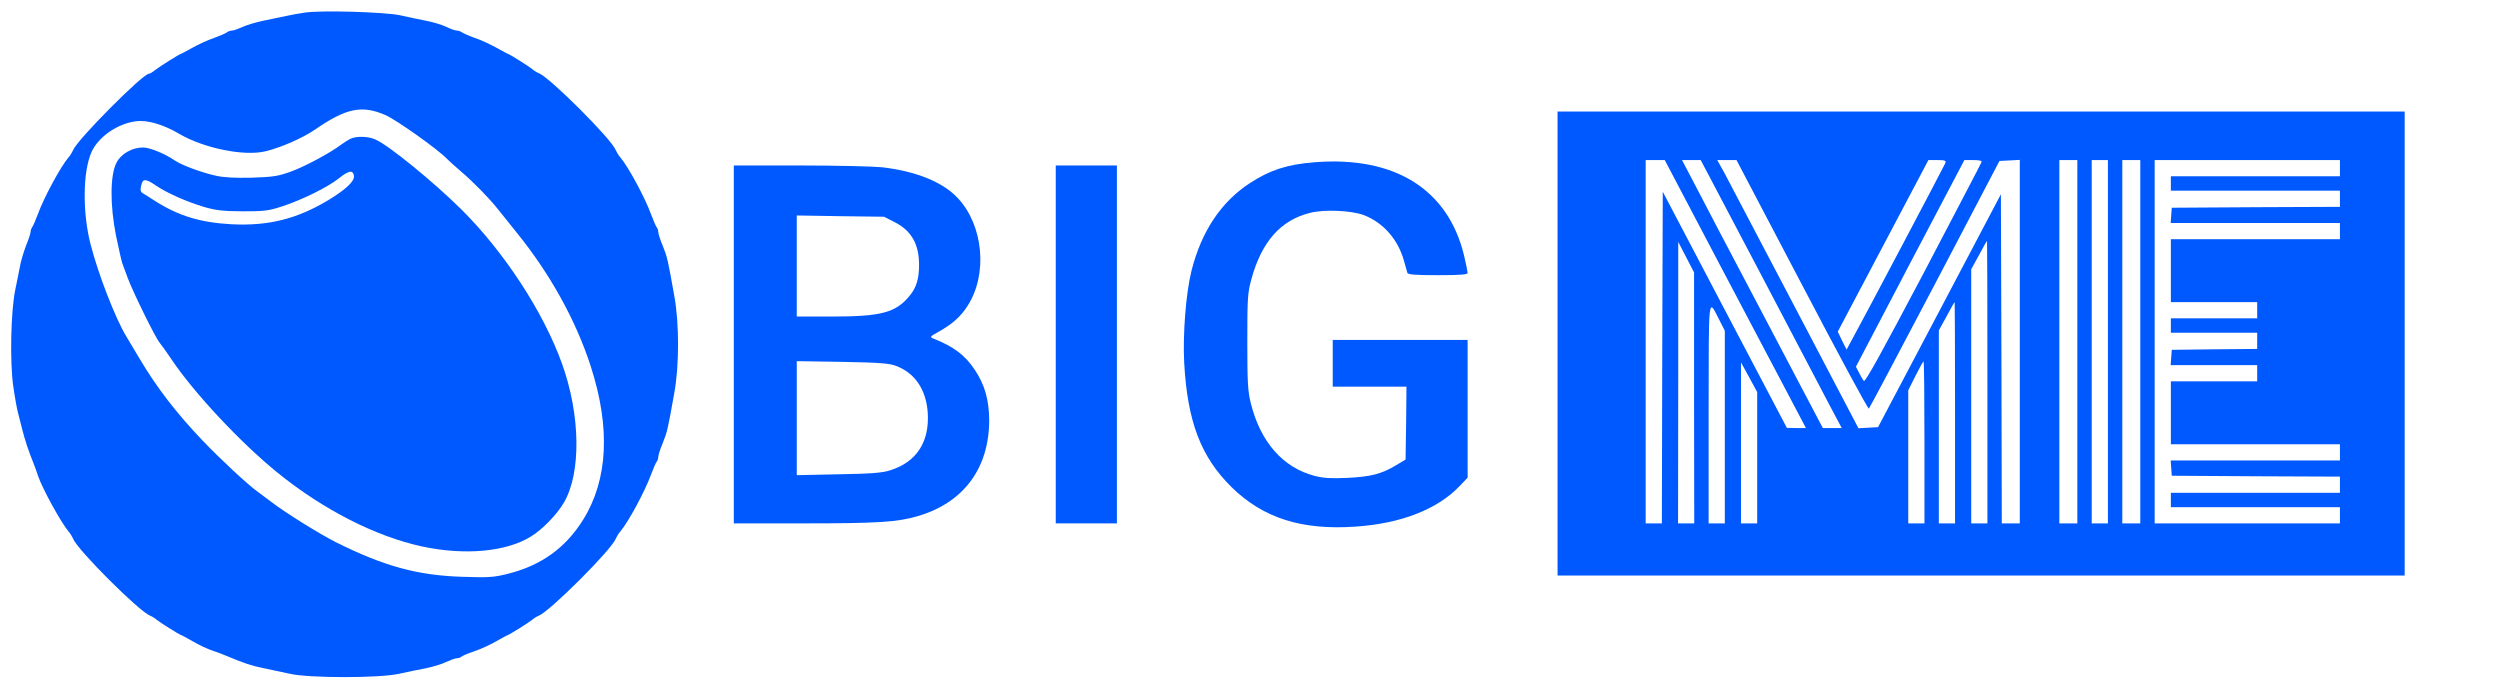 <?xml version="1.0" standalone="no"?>
<!DOCTYPE svg PUBLIC "-//W3C//DTD SVG 20010904//EN"
 "http://www.w3.org/TR/2001/REC-SVG-20010904/DTD/svg10.dtd">
<svg version="1.0" xmlns="http://www.w3.org/2000/svg"
 width="1390pt" height="383pt" viewBox="0 0 1390 383"
 preserveAspectRatio="xMidYMid meet">

<g transform="translate(0,383) scale(0.1,-0.1)"
fill="#0059ff" stroke="none">
<path d="M1695 3760 c-33 -5 -80 -13 -105 -19 -25 -5 -81 -17 -125 -26 -43 -9
-97 -25 -119 -36 -22 -10 -47 -19 -56 -19 -9 0 -20 -4 -26 -8 -5 -5 -38 -20
-74 -33 -36 -12 -91 -38 -123 -56 -33 -18 -60 -33 -62 -33 -6 0 -113 -67 -139
-87 -16 -13 -33 -23 -38 -23 -34 0 -400 -368 -421 -424 -5 -11 -16 -30 -26
-41 -43 -50 -137 -223 -171 -317 -13 -35 -27 -67 -32 -72 -4 -6 -8 -17 -8 -25
0 -8 -11 -42 -25 -76 -13 -34 -29 -86 -34 -116 -6 -30 -17 -88 -26 -129 -25
-120 -31 -402 -11 -540 9 -63 21 -128 26 -145 4 -16 15 -57 23 -90 14 -58 37
-127 63 -190 6 -16 19 -50 27 -75 25 -72 128 -258 168 -305 10 -11 21 -30 26
-41 22 -60 367 -404 427 -427 11 -4 28 -15 37 -23 15 -13 128 -84 134 -84 2 0
32 -16 67 -36 34 -20 83 -43 108 -51 25 -8 59 -21 75 -28 99 -42 148 -58 210
-70 39 -8 104 -22 145 -31 108 -25 502 -25 610 0 41 9 107 23 146 30 38 8 90
23 114 35 24 11 51 21 60 21 9 0 20 4 26 9 5 5 36 18 69 29 33 11 89 36 123
56 35 20 65 36 67 36 6 0 119 71 134 84 9 8 26 19 37 23 60 23 405 367 427
427 5 11 16 30 26 41 43 50 137 223 171 317 13 35 27 67 32 72 4 6 8 17 8 26
0 9 11 44 25 77 25 62 28 76 64 278 28 152 28 388 0 540 -36 202 -39 216 -64
278 -14 33 -25 68 -25 77 0 9 -4 20 -8 25 -5 6 -19 38 -32 73 -34 94 -128 267
-171 317 -10 11 -21 30 -26 41 -22 60 -367 404 -427 427 -11 4 -28 15 -37 23
-15 13 -128 84 -134 84 -2 0 -29 15 -62 33 -32 18 -87 44 -123 56 -36 13 -69
28 -75 33 -5 4 -16 8 -25 8 -9 0 -35 9 -59 21 -24 11 -75 27 -114 34 -40 8
-103 21 -142 30 -83 18 -437 29 -530 15z m446 -569 c60 -25 295 -192 344 -244
12 -12 47 -44 80 -72 62 -52 160 -152 205 -210 14 -18 59 -74 101 -126 186
-229 330 -488 413 -744 111 -342 97 -632 -42 -855 -97 -156 -233 -254 -417
-300 -80 -20 -106 -22 -255 -17 -250 8 -435 59 -702 192 -91 46 -281 164 -359
224 -26 20 -60 45 -75 56 -54 38 -211 184 -309 287 -147 154 -256 297 -349
454 -26 43 -59 99 -74 124 -60 99 -155 343 -198 510 -46 178 -44 405 5 515 38
84 144 158 248 171 62 8 152 -18 241 -71 138 -80 360 -125 479 -96 89 22 207
74 278 123 169 116 257 135 386 79z"/>
<path d="M1952 3060 c-13 -6 -37 -21 -55 -34 -62 -47 -204 -123 -282 -151 -70
-25 -98 -29 -215 -33 -94 -2 -155 1 -200 11 -81 18 -190 59 -227 84 -55 38
-141 73 -178 73 -60 0 -122 -35 -147 -84 -36 -68 -37 -236 -3 -406 15 -73 31
-143 35 -154 5 -12 18 -48 30 -81 29 -79 156 -337 178 -361 9 -11 39 -52 66
-93 126 -187 384 -463 589 -629 254 -206 545 -354 802 -410 238 -51 468 -31
607 55 64 39 144 122 183 188 97 165 93 488 -11 775 -103 286 -320 618 -558
855 -159 157 -408 360 -480 390 -39 17 -99 19 -134 5z m16 -208 c4 -29 -44
-75 -143 -135 -173 -104 -332 -144 -535 -134 -174 9 -296 46 -427 129 -28 18
-59 38 -68 43 -14 8 -16 18 -10 43 8 40 24 40 81 1 61 -42 175 -92 270 -120
65 -19 103 -23 214 -24 121 0 144 3 220 28 110 36 252 106 315 156 55 44 78
47 83 13z"/>
<path d="M8660 1920 l0 -1290 2355 0 2355 0 0 1290 0 1290 -2355 0 -2355 0 0
-1290z m910 423 c173 -329 350 -664 393 -745 l78 -148 -53 0 -53 1 -345 656
-345 657 -3 -922 -2 -922 -45 0 -45 0 0 1010 0 1010 53 0 53 0 314 -597z m211
-20 c178 -339 354 -675 391 -745 l68 -128 -53 0 -52 0 -330 627 c-182 345
-358 680 -391 745 l-62 118 52 0 52 0 325 -617z m239 -78 c200 -382 367 -692
371 -687 4 4 169 315 367 692 l359 685 57 3 56 3 0 -1011 0 -1010 -50 0 -50 0
-2 915 -3 915 -341 -647 -342 -648 -54 -3 -55 -3 -353 673 c-194 370 -371 706
-392 746 l-40 72 54 0 53 0 365 -695z m796 678 c-7 -17 -454 -864 -514 -972
l-35 -65 -25 50 -24 50 252 477 252 477 50 0 c43 0 49 -3 44 -17z m201 5 c-2
-7 -149 -286 -324 -621 -233 -441 -323 -604 -330 -595 -6 7 -18 28 -27 46
l-17 33 301 575 302 574 50 0 c36 0 49 -4 45 -12z m533 -998 l0 -1010 -50 0
-50 0 0 1010 0 1010 50 0 50 0 0 -1010z m170 0 l0 -1010 -45 0 -45 0 0 1010 0
1010 45 0 45 0 0 -1010z m180 0 l0 -1010 -50 0 -50 0 0 1010 0 1010 50 0 50 0
0 -1010z m1110 965 l0 -45 -470 0 -470 0 0 -40 0 -40 470 0 470 0 0 -45 0 -45
-467 -2 -468 -3 -3 -42 -3 -43 470 0 471 0 0 -45 0 -45 -470 0 -470 0 0 -175
0 -175 240 0 240 0 0 -45 0 -45 -240 0 -240 0 0 -40 0 -40 240 0 240 0 0 -45
0 -45 -237 -2 -238 -3 -3 -42 -3 -43 240 0 241 0 0 -45 0 -45 -240 0 -240 0 0
-175 0 -175 470 0 470 0 0 -45 0 -45 -471 0 -470 0 3 -42 3 -43 468 -3 467 -2
0 -45 0 -45 -470 0 -470 0 0 -40 0 -40 470 0 470 0 0 -45 0 -45 -515 0 -515 0
0 1010 0 1010 515 0 515 0 0 -45z m-1960 -1190 l0 -785 -45 0 -45 0 0 706 0
707 43 78 c23 44 43 79 45 79 1 0 2 -353 2 -785z m-1631 -87 l1 -698 -45 0
-45 0 1 783 0 782 44 -85 44 -85 0 -697z m1451 -83 l0 -615 -45 0 -45 0 0 536
0 537 43 78 c23 44 43 79 45 79 1 0 2 -277 2 -615z m-1309 513 l29 -57 0 -536
0 -535 -45 0 -45 0 0 613 c1 677 -4 641 61 515z m1139 -678 l0 -450 -45 0 -45
0 0 370 0 370 40 80 c22 44 42 80 45 80 3 0 5 -202 5 -450z m-930 -85 l0 -365
-45 0 -45 0 0 448 0 447 45 -82 45 -83 0 -365z"/>
<path d="M7310 2928 c-153 -12 -249 -43 -362 -117 -159 -104 -268 -268 -323
-485 -31 -124 -49 -350 -41 -511 18 -330 93 -526 265 -695 174 -170 388 -239
688 -218 252 17 455 96 578 225 l45 47 0 383 0 383 -375 0 -375 0 0 -130 0
-130 205 0 205 0 -2 -202 -3 -203 -55 -33 c-80 -48 -141 -63 -270 -69 -88 -4
-130 -2 -180 11 -176 45 -303 189 -356 406 -16 64 -19 115 -19 340 0 245 2
271 23 349 57 207 162 326 324 367 80 21 231 14 301 -12 108 -42 190 -135 223
-254 8 -30 17 -61 19 -67 3 -10 46 -13 170 -13 125 0 165 3 165 13 0 6 -9 50
-20 97 -89 368 -386 553 -830 518z"/>
<path d="M4080 1915 l0 -995 388 0 c410 0 524 7 637 41 254 75 395 267 395
534 -1 112 -25 197 -81 280 -53 80 -117 128 -228 172 -23 9 -22 11 32 41 74
42 119 82 157 142 113 175 88 447 -55 599 -83 89 -232 149 -420 171 -49 5
-255 10 -457 10 l-368 0 0 -995z m894 680 c93 -47 136 -122 136 -238 0 -77
-15 -127 -53 -172 -76 -93 -157 -115 -429 -115 l-198 0 0 281 0 281 243 -4
242 -3 59 -30z m7 -799 c105 -39 167 -130 177 -257 12 -164 -61 -278 -209
-324 -42 -14 -105 -19 -286 -22 l-233 -5 0 317 0 317 253 -4 c207 -4 260 -8
298 -22z"/>
<path d="M5870 1915 l0 -995 170 0 170 0 0 995 0 995 -170 0 -170 0 0 -995z"/>
</g>
</svg>

